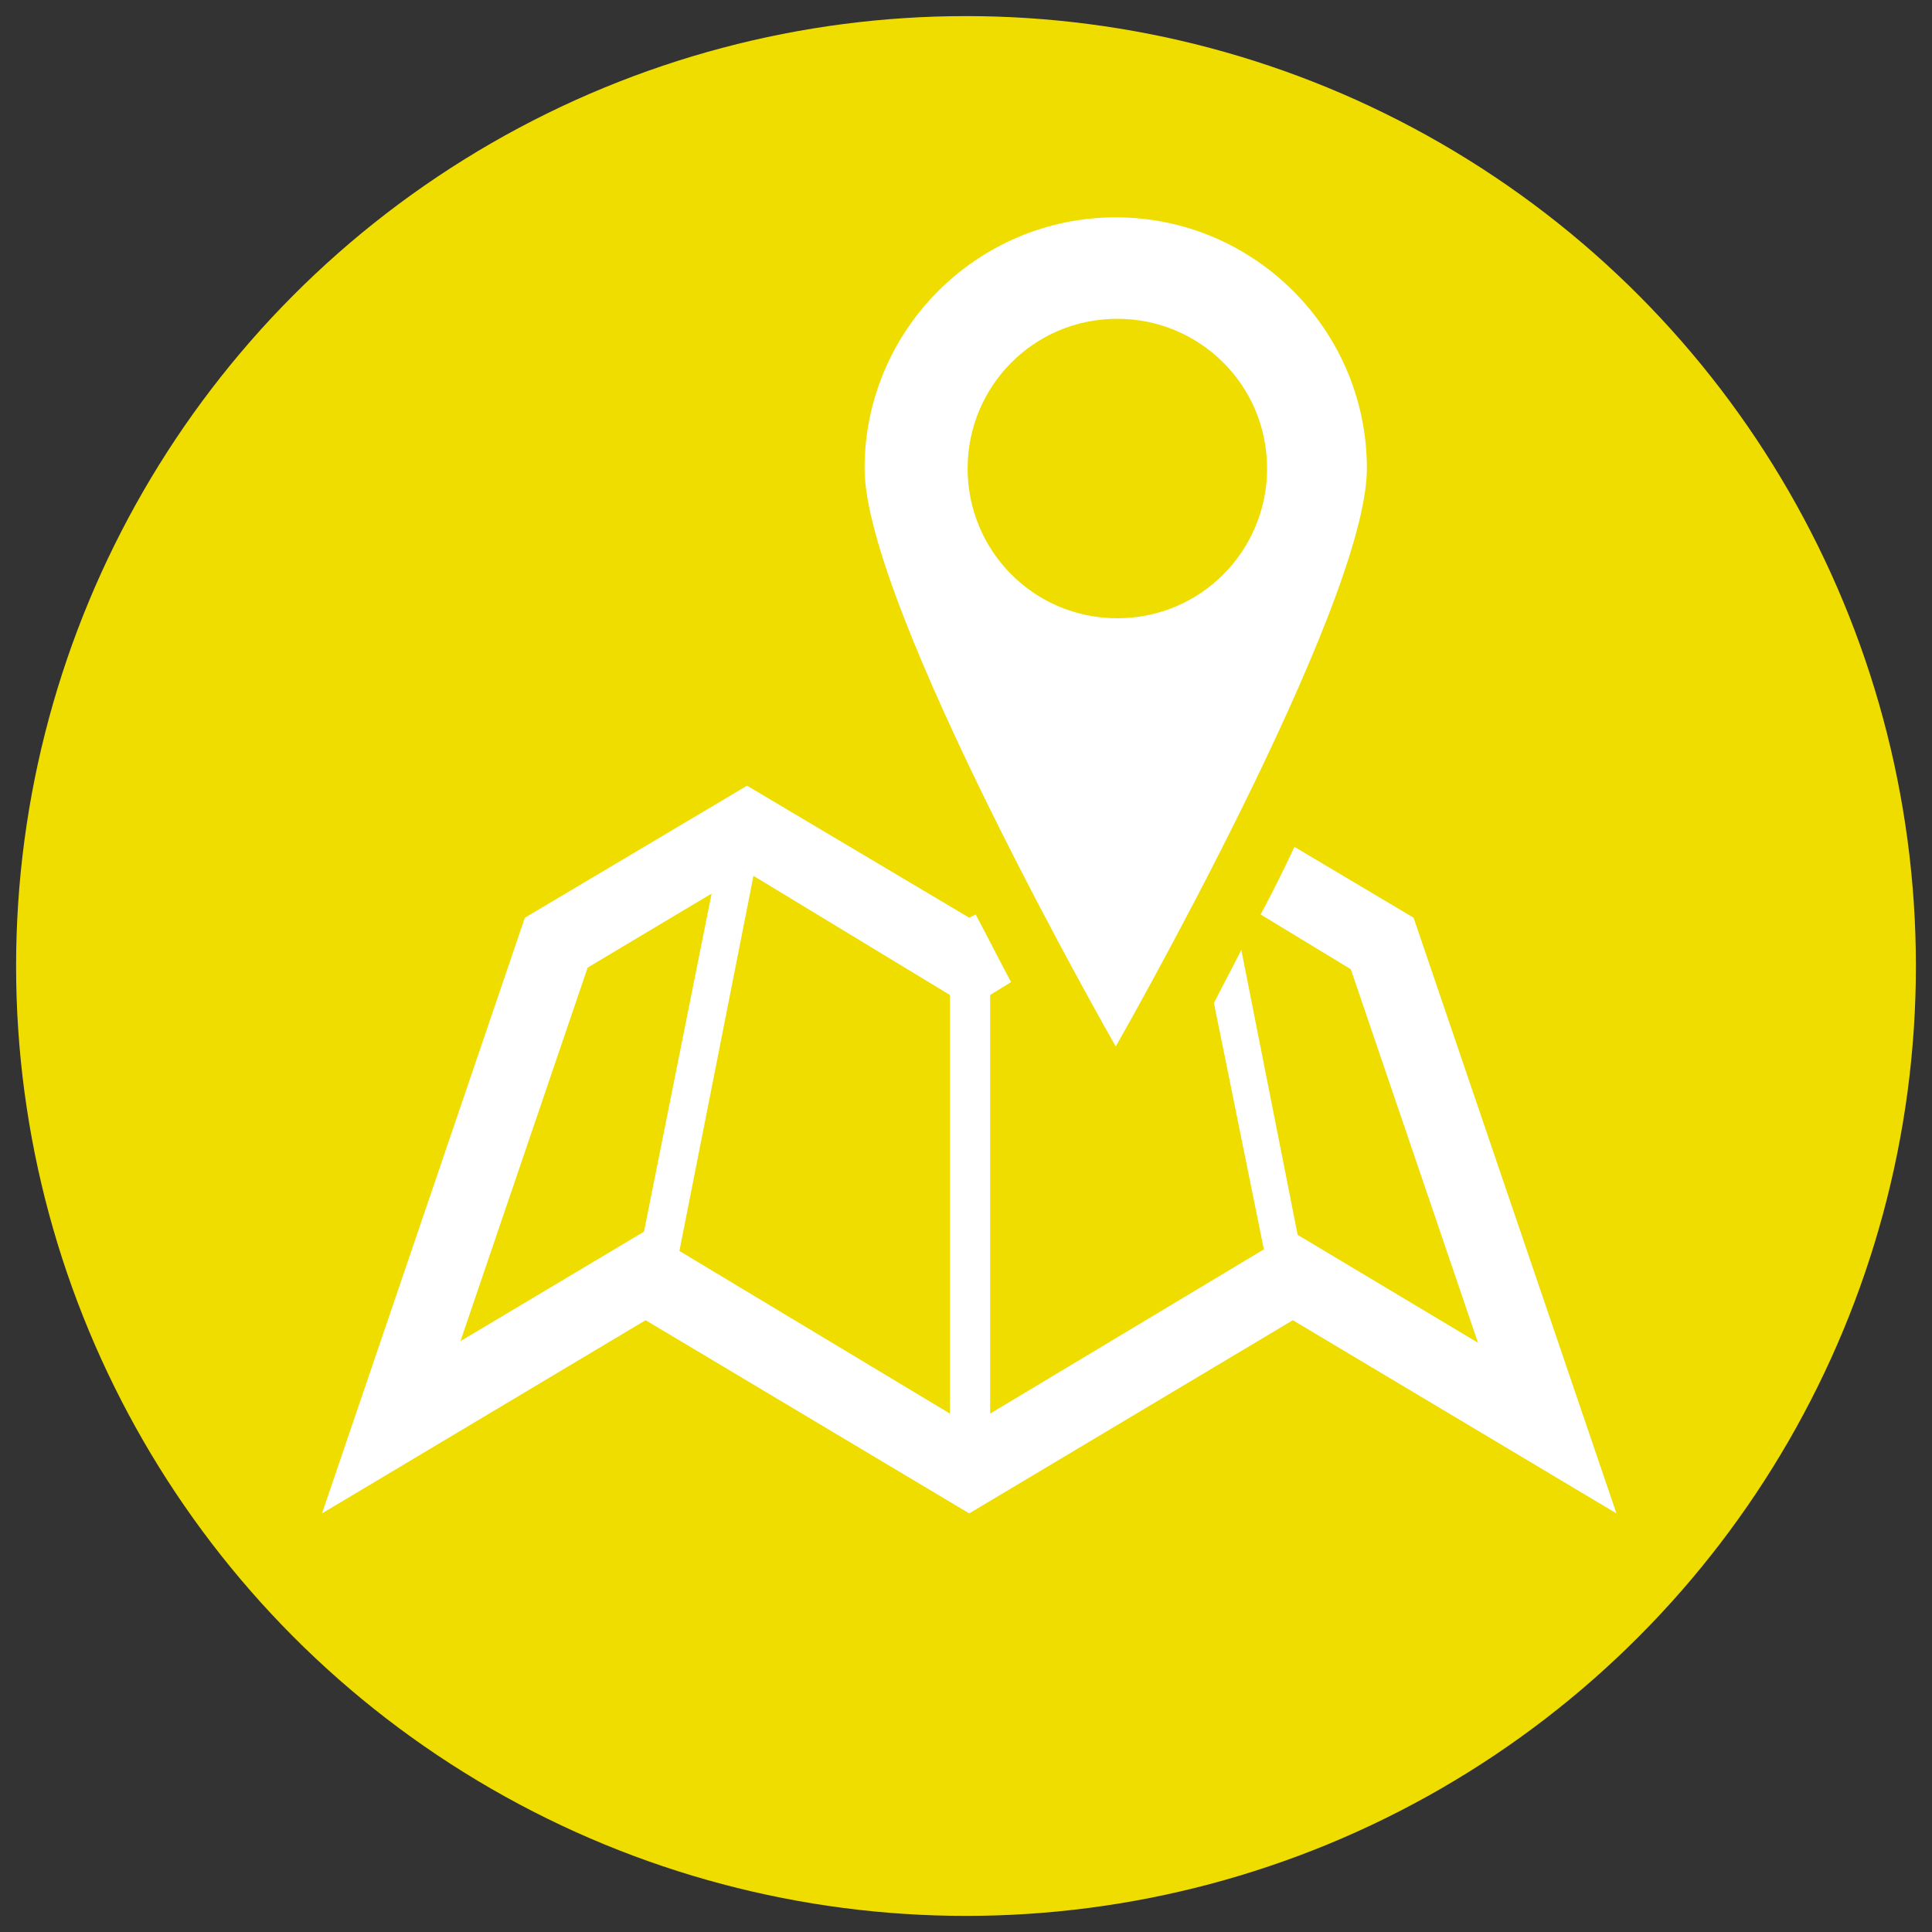 <svg xmlns="http://www.w3.org/2000/svg" xmlns:xlink="http://www.w3.org/1999/xlink" id="Layer_1" x="0px" y="0px" viewBox="0 0 120 120" style="enable-background:new 0 0 120 120;" xml:space="preserve"><rect x="0" y="0" width="120" height="120" fill="#333333" stroke="none"/> <style type="text/css"> .st0{fill:#EFDD00;} .st1{fill:#FFFFFF;} </style> <circle class="st0" cx="60" cy="60" r="59"></circle> <path class="st1" d="M87.8,57l-7.4-4.4c-0.7,1.5-1.4,2.9-2.1,4.2l5.6,3.4l7.9,23.2l-11.2-6.7L77.1,59c-0.6,1.2-1.2,2.3-1.7,3.3 l3.1,15.3l-17,10.2v-26l1.3-0.8c-0.7-1.3-1.4-2.7-2.2-4.2L60.2,57l-13.8-8.2L32.6,57L20,94l20.1-12l20.1,12l20.1-12l20.1,12L87.8,57 z M40,76.5l-11.4,6.8l7.9-23.2l7.7-4.6L40,76.5z M59,87.8L42.2,77.7l4.6-23.3L59,61.8V87.8z M84.9,29.1c0-8.6-7-15.6-15.6-15.6 c-8.6,0-15.6,7-15.6,15.6c0,8.6,15.6,35.9,15.6,35.9S84.9,37.7,84.9,29.1z M60.1,29.1c0-5.1,4.1-9.3,9.3-9.3c5.1,0,9.3,4.1,9.3,9.3 c0,5.1-4.1,9.3-9.3,9.3C64.2,38.4,60.1,34.2,60.1,29.1z"></path> </svg>
